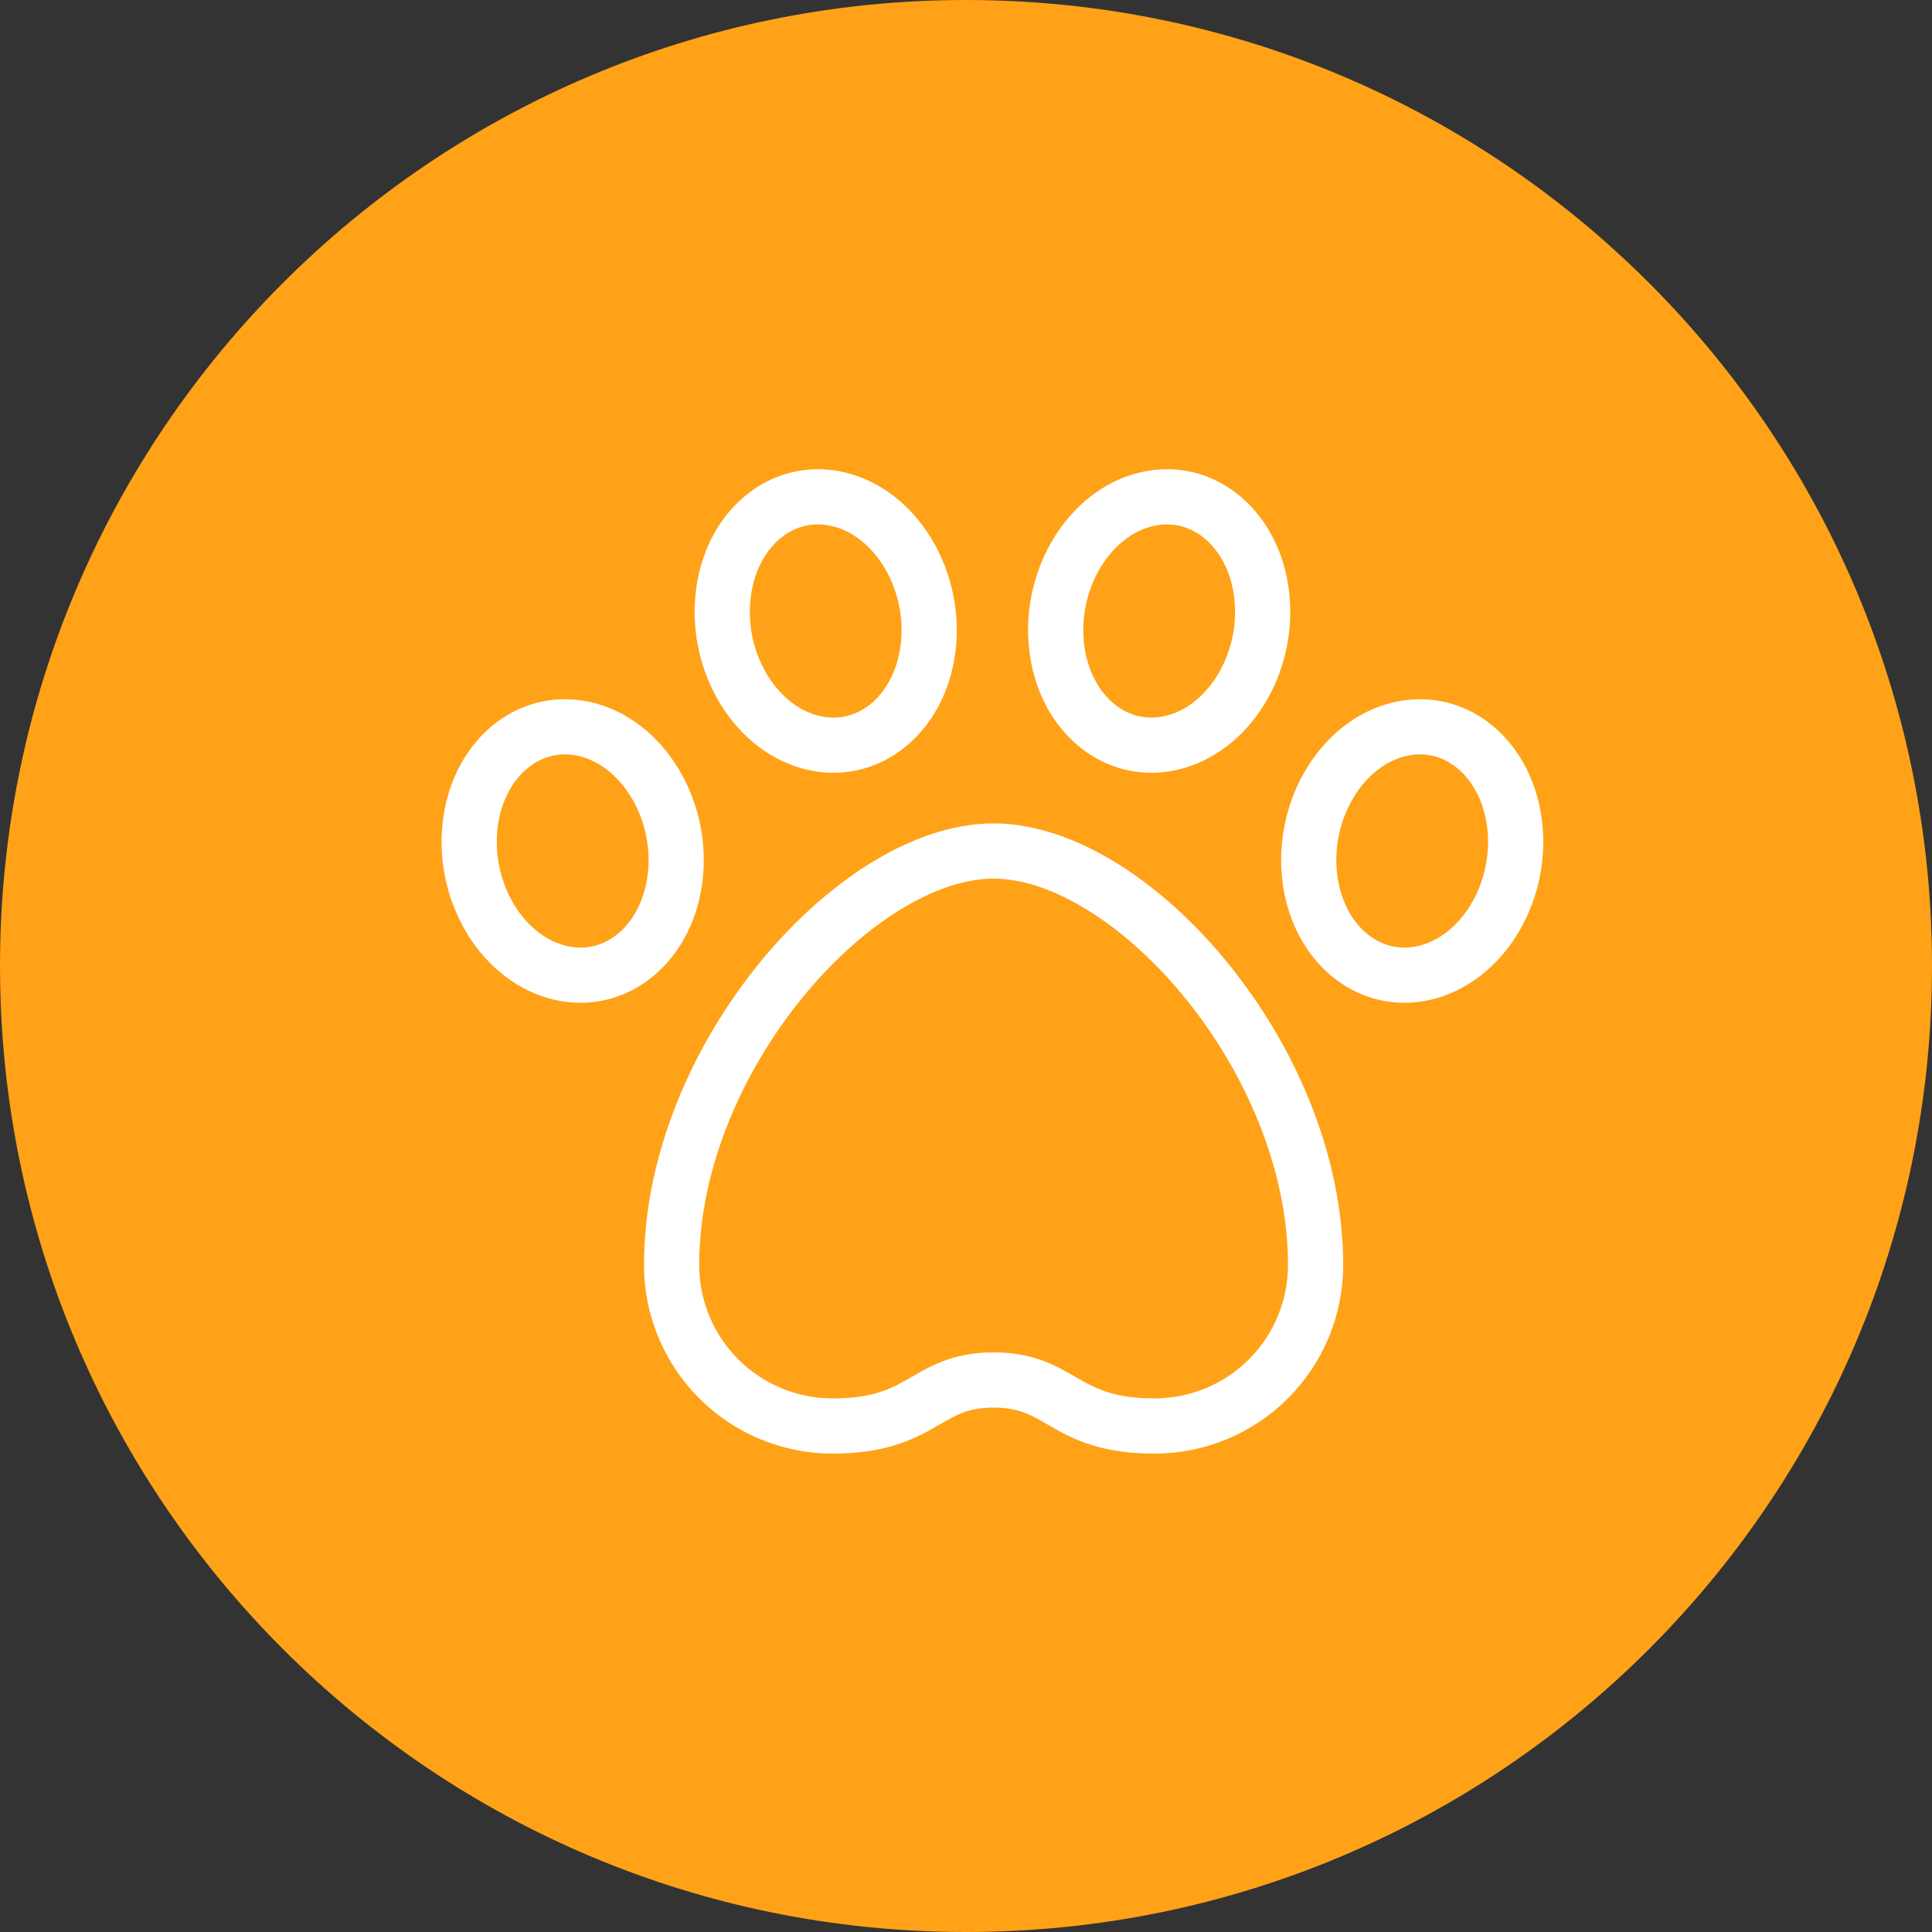 <svg width="70" height="70" viewBox="0 0 70 70" fill="none" xmlns="http://www.w3.org/2000/svg">
<rect x="0" y="0" width="70" height="70" fill="#333333" stroke="none"/>
<path d="M35 70C54.33 70 70 54.33 70 35C70 15.67 54.33 0 35 0C15.67 0 0 15.67 0 35C0 54.33 15.67 70 35 70Z" fill="#FFA217"/>
<path d="M50.724 26.417C52.781 25.942 54.645 27.534 54.889 29.973C55.133 32.412 53.664 34.773 51.608 35.249C49.553 35.725 47.688 34.133 47.444 31.693C47.2 29.253 48.667 26.892 50.724 26.417Z" stroke="white" stroke-width="2" stroke-linecap="round" stroke-linejoin="round"/>
<path d="M21.192 26.417C19.136 25.942 17.27 27.533 17.026 29.973C16.782 32.413 18.252 34.773 20.308 35.249C22.363 35.725 24.229 34.133 24.473 31.693C24.716 29.253 23.248 26.892 21.192 26.417Z" stroke="white" stroke-width="2" stroke-linecap="round" stroke-linejoin="round"/>
<path d="M30.358 18.084C28.302 17.609 26.438 19.2 26.194 21.64C25.949 24.08 27.419 26.44 29.474 26.916C31.53 27.392 33.395 25.8 33.639 23.36C33.883 20.92 32.416 18.559 30.358 18.084Z" stroke="white" stroke-width="2" stroke-linecap="round" stroke-linejoin="round"/>
<path d="M41.557 18.084C43.614 17.609 45.479 19.201 45.723 21.64C45.967 24.079 44.498 26.44 42.441 26.916C40.386 27.392 38.52 25.8 38.276 23.36C38.032 20.92 39.501 18.559 41.557 18.084Z" stroke="white" stroke-width="2" stroke-linecap="round" stroke-linejoin="round"/>
<path d="M36 30.834C31 30.834 24.333 38.334 24.333 45.834C24.333 47.381 24.948 48.864 26.041 49.958C27.136 51.052 28.619 51.667 30.166 51.667C33.5 51.667 33.5 50 36 50C38.5 50 38.5 51.667 41.833 51.667C43.38 51.667 44.864 51.052 45.958 49.958C47.052 48.864 47.666 47.381 47.666 45.834C47.666 38.334 41 30.834 36 30.834Z" stroke="white" stroke-width="2" stroke-linecap="round" stroke-linejoin="round"/>
</svg>
